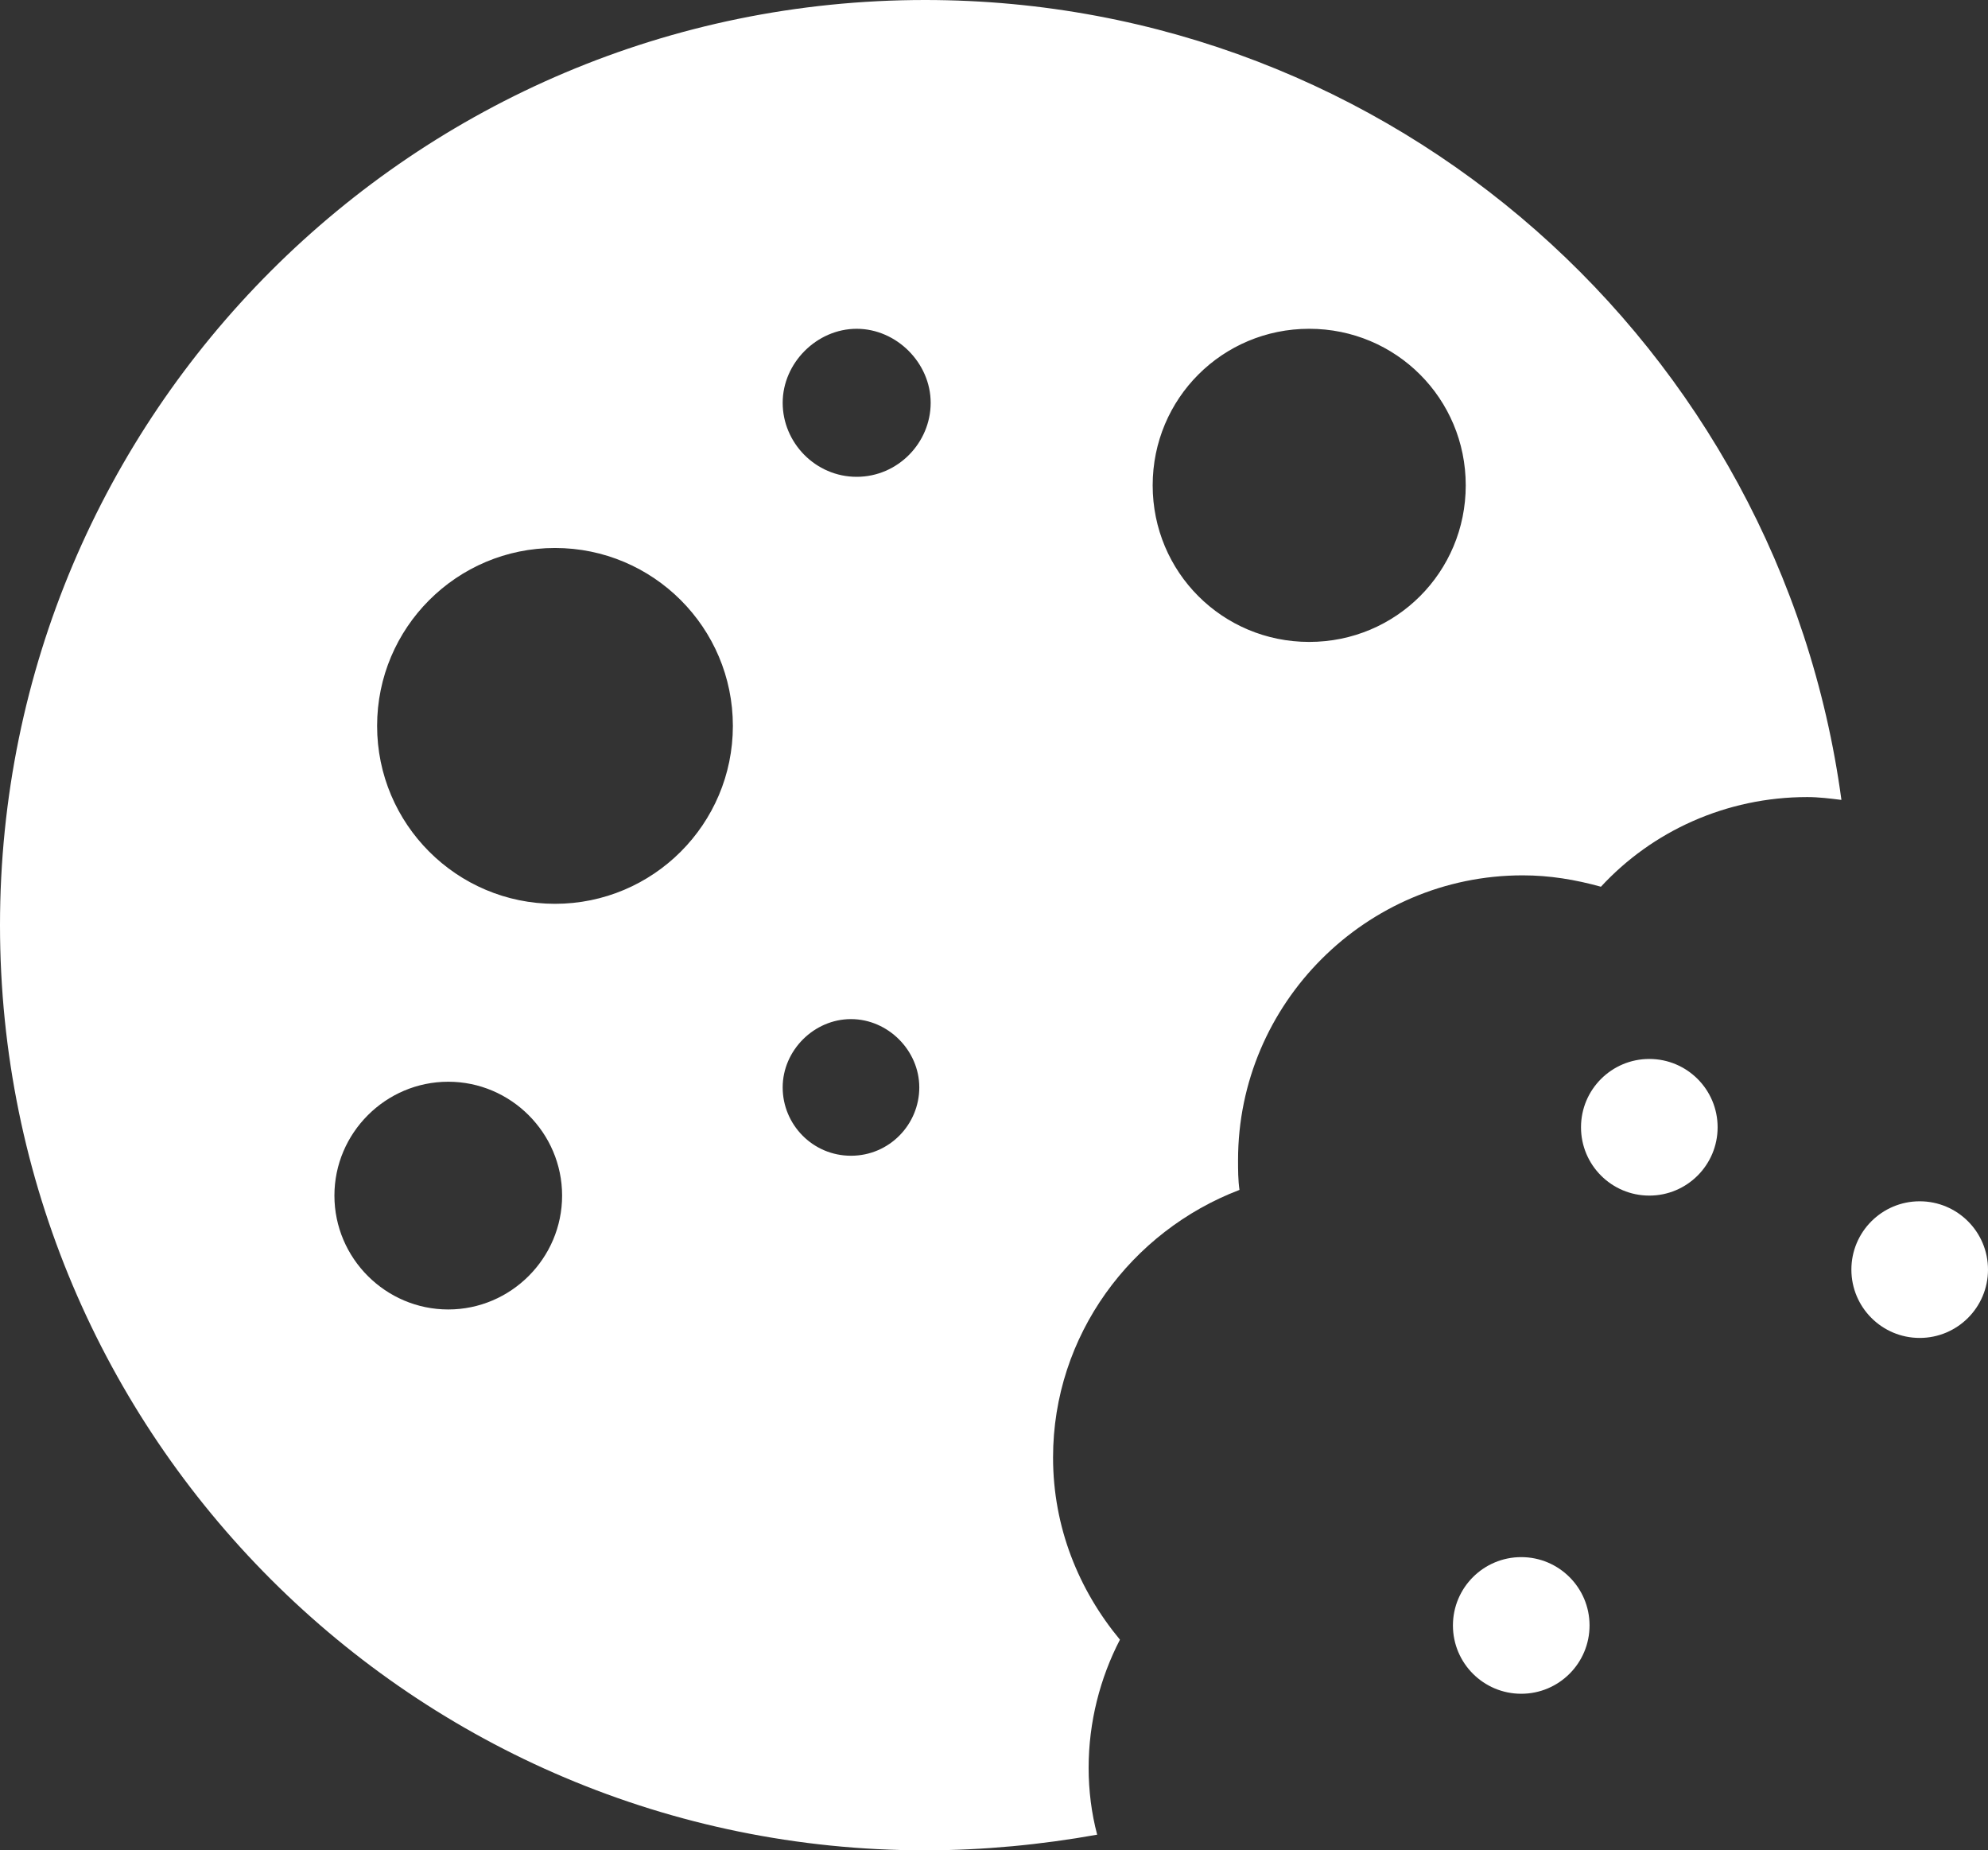 <?xml version="1.0" encoding="utf-8"?>
<!-- Generator: Adobe Illustrator 17.1.0, SVG Export Plug-In . SVG Version: 6.00 Build 0)  -->
<!DOCTYPE svg PUBLIC "-//W3C//DTD SVG 1.1//EN" "http://www.w3.org/Graphics/SVG/1.1/DTD/svg11.dtd">
<svg version="1.1" id="Layer_1" xmlns="http://www.w3.org/2000/svg" xmlns:xlink="http://www.w3.org/1999/xlink" x="0px" y="0px"
	 width="139.7px" height="130px" viewBox="671 0 139.7 130" enable-background="new 671 0 139.7 130" xml:space="preserve">
<rect x="671" y="0" width="139.7" height="130" fill="#333333" stroke="none"/>
<path fill="#FFFFFF" d="M736,0c-35.9,0-65,29.1-65,65s29.1,65,65,65c4.1,0,8.2-0.4,12.1-1.1c-0.4-1.5-0.6-3.1-0.6-4.7
	c0-3.2,0.8-6.3,2.2-9c-2.9-3.5-4.7-7.9-4.7-12.8c0-8.6,5.5-15.9,13.1-18.8c-0.1-0.7-0.1-1.4-0.1-2.1c0-11,9-20,20-20
	c1.9,0,3.7,0.3,5.5,0.8c3.6-3.9,8.8-6.3,14.5-6.3c0.8,0,1.6,0.1,2.4,0.2C796.1,24.4,768.9,0,736,0z M702.5,92c-4.4,0-8-3.6-8-8
	s3.6-8,8-8s8,3.6,8,8S706.9,92,702.5,92z M710,63.5c-6.9,0-12.5-5.6-12.5-12.5s5.6-12.5,12.5-12.5s12.5,5.6,12.5,12.5
	S716.9,63.5,710,63.5z M730.8,81.2c-2.7,0-4.8-2.2-4.8-4.8s2.2-4.8,4.8-4.8s4.8,2.2,4.8,4.8S733.5,81.2,730.8,81.2z M731.2,33.5
	c-2.9,0-5.2-2.4-5.2-5.2s2.4-5.2,5.2-5.2s5.2,2.4,5.2,5.2S734.1,33.5,731.2,33.5z M763,45.1c-6.1,0-11-4.9-11-11s4.9-11,11-11
	s11,4.9,11,11S769.1,45.1,763,45.1z"/>
<circle fill="#FFFFFF" cx="777.9" cy="114.2" r="4.8"/>
<circle fill="#FFFFFF" cx="786.9" cy="79.2" r="4.8"/>
<circle fill="#FFFFFF" cx="805.9" cy="89.2" r="4.8"/>
</svg>
